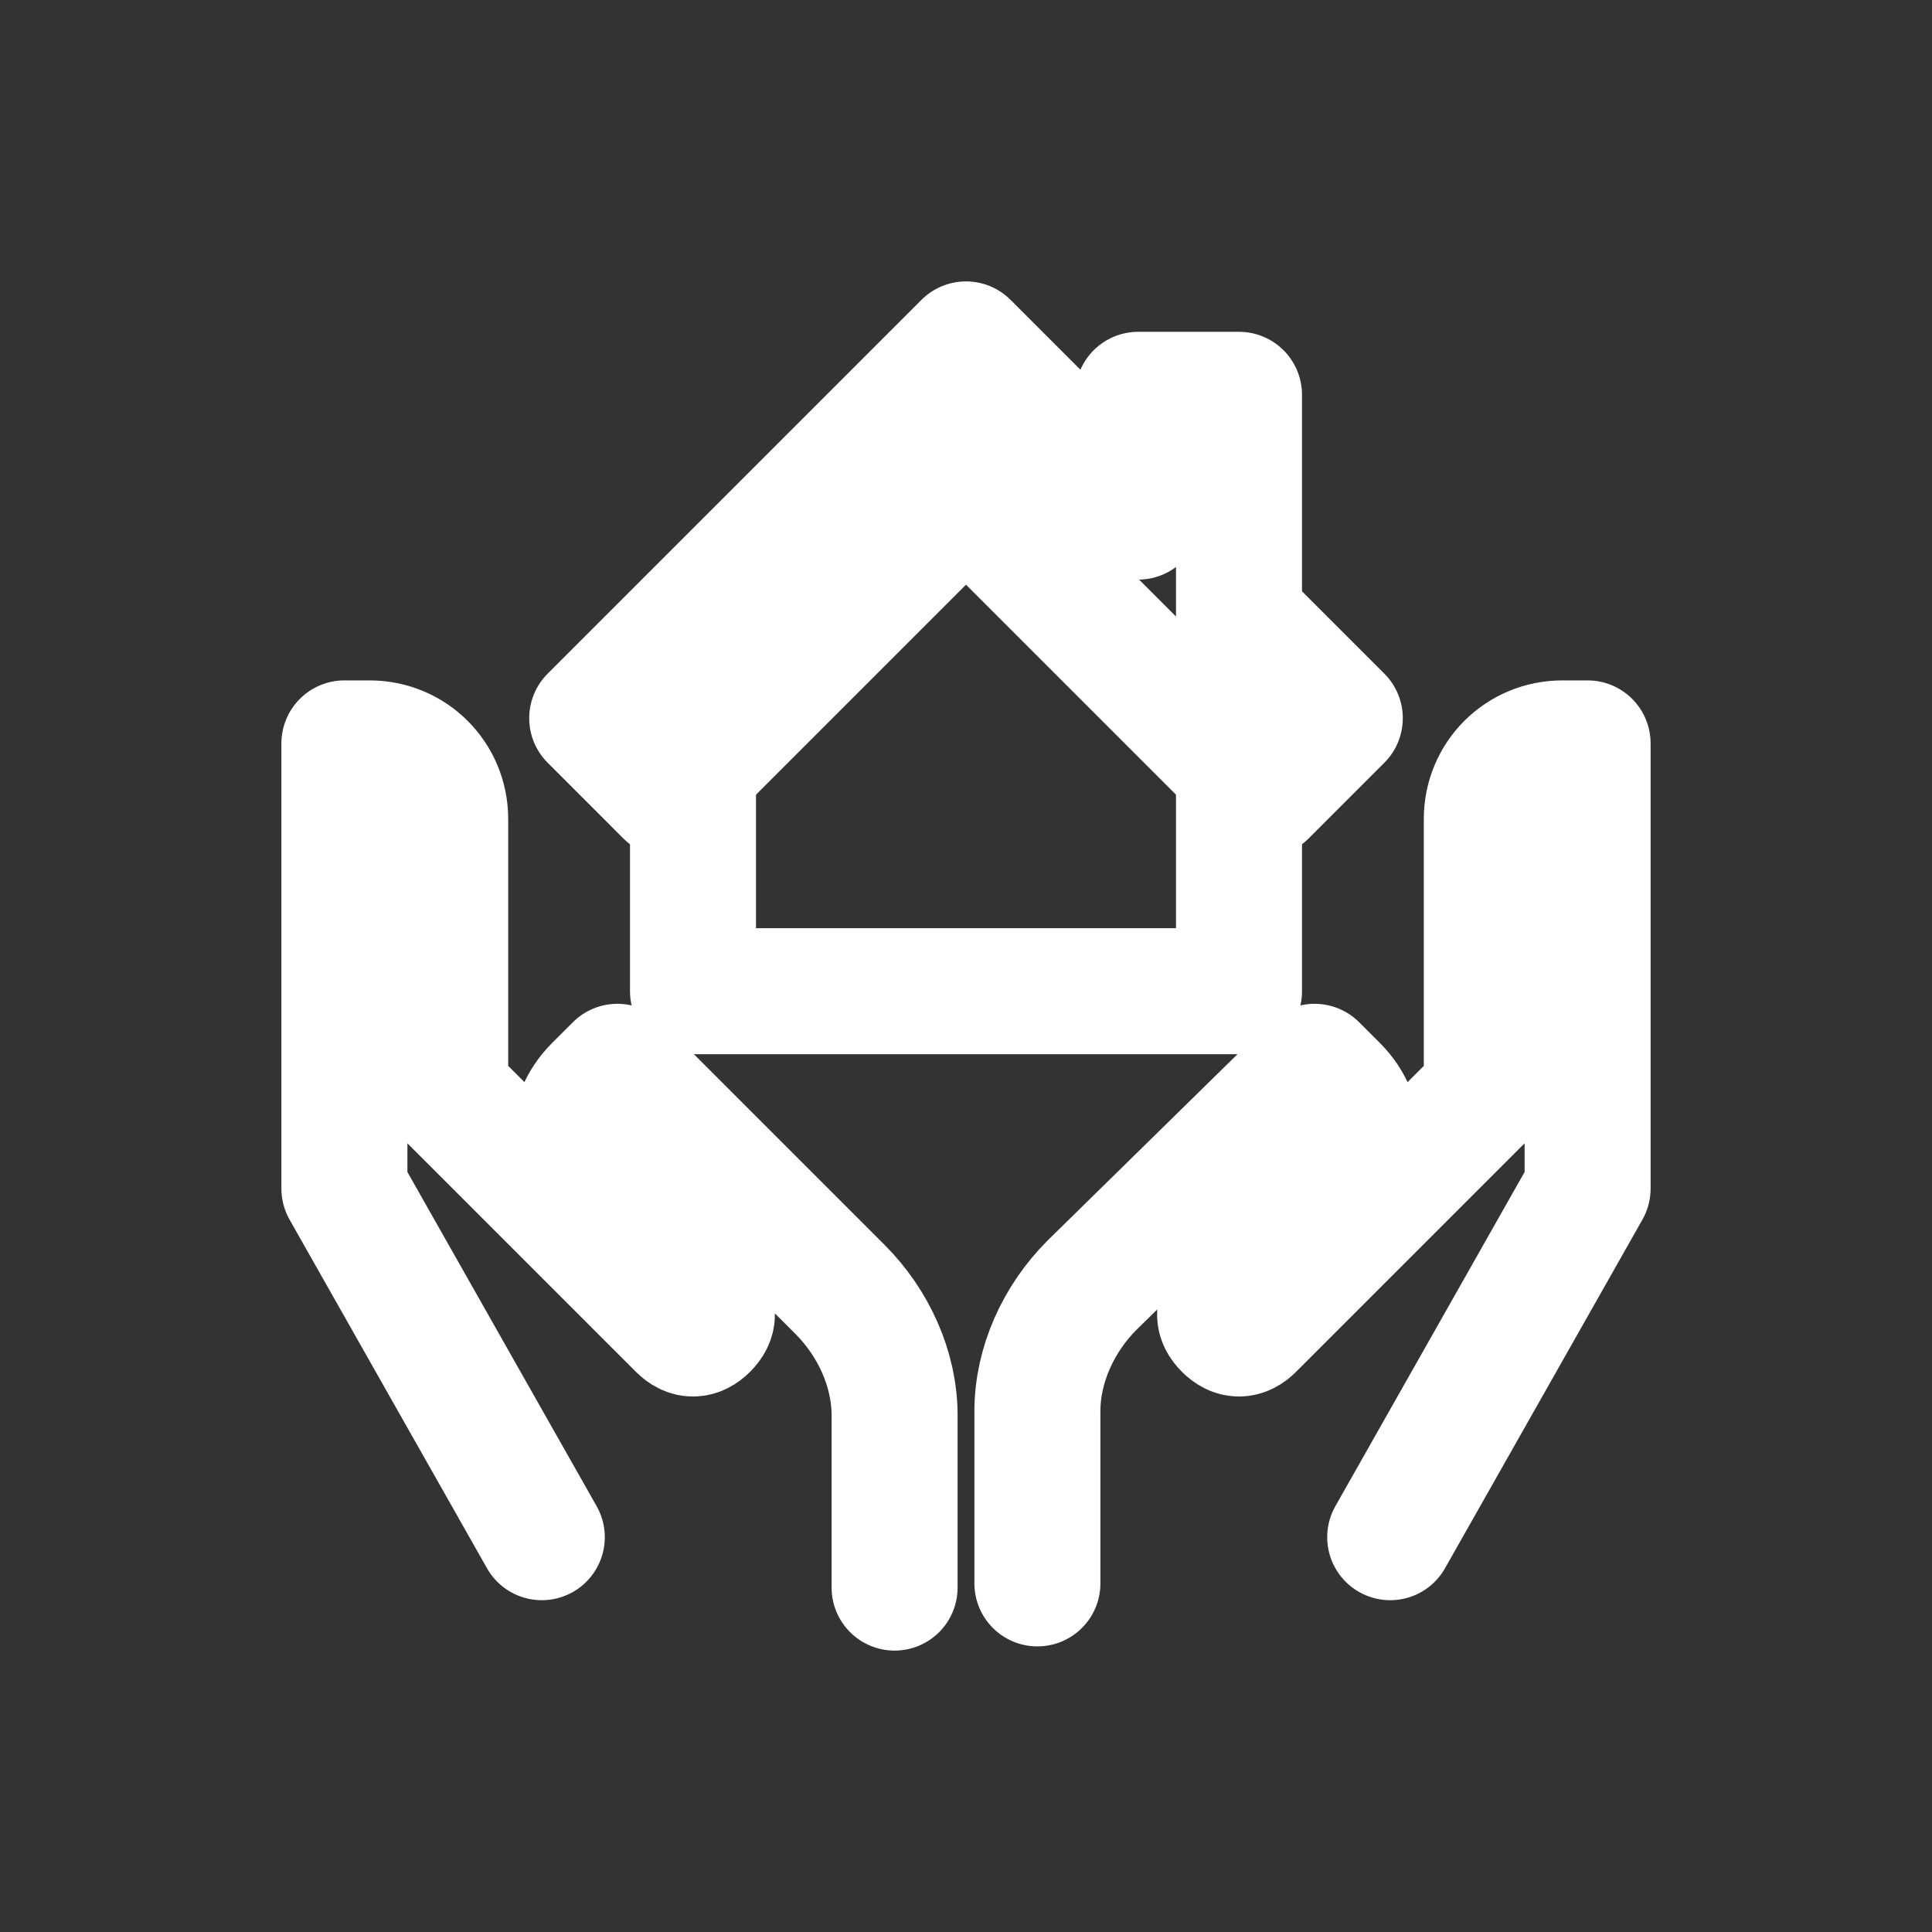 <svg version="1.2" xmlns="http://www.w3.org/2000/svg" xmlns:xlink="http://www.w3.org/1999/xlink" overflow="visible" preserveAspectRatio="none" viewBox="0 0 46 46" xml:space="preserve" y="0px" x="0px" id="Layer_1" width="89" height="89"><rect x="0" y="0" width="46" height="46" fill="#333333" stroke="none"/><g transform="translate(3, 3)"><style type="text/css">
	.st0{fill:none;stroke:#FFFFFF;stroke-width:1.184;stroke-linecap:round;stroke-linejoin:round;}
	.st1{fill:none;stroke:#FFFFFF;stroke-width:1.184;stroke-linejoin:round;}
</style><g>
	<path d="M9.9,33.6l-4.7-8.3V14.7h0.6c1,0,1.8,0.8,1.8,1.8V23l5.6,5.6c0.2,0.2,0.4,0.2,0.6,0c0.2-0.2,0.2-0.4,0-0.6   l-2.6-2.6c-0.7-0.7-0.7-1.8,0-2.5l0.5-0.5l5.3,5.3c0.8,0.8,1.3,1.9,1.3,3v4.1" class="st0" style="stroke: rgb(255, 255, 255); stroke-width: 3px;" vector-effect="non-scaling-stroke"/>
	<path d="M30.1,33.6l4.7-8.3V14.7h-0.6c-1,0-1.8,0.8-1.8,1.8V23l-5.6,5.6c-0.2,0.2-0.4,0.2-0.6,0   c-0.2-0.2-0.2-0.4,0-0.6l2.6-2.6c0.7-0.7,0.7-1.8,0-2.5l-0.5-0.5L23,27.6c-0.8,0.8-1.3,1.9-1.3,3v4.1" class="st0" style="stroke: rgb(255, 255, 255); stroke-width: 3px;" vector-effect="non-scaling-stroke"/>
	<polyline points="13.5,15.3 13.5,20.6 26.5,20.6 26.5,15.3" class="st1" style="stroke: rgb(255, 255, 255); stroke-width: 3px;" vector-effect="non-scaling-stroke"/>
	<polygon points="26.5,11.7 26.5,6.4 24.1,6.4 24.1,9.3 20,5.2 11.1,14.1 12.9,15.9 20,8.8 27.1,15.9 28.9,14.1" class="st1" style="stroke: rgb(255, 255, 255); stroke-width: 3px;" vector-effect="non-scaling-stroke"/>
</g></g></svg>